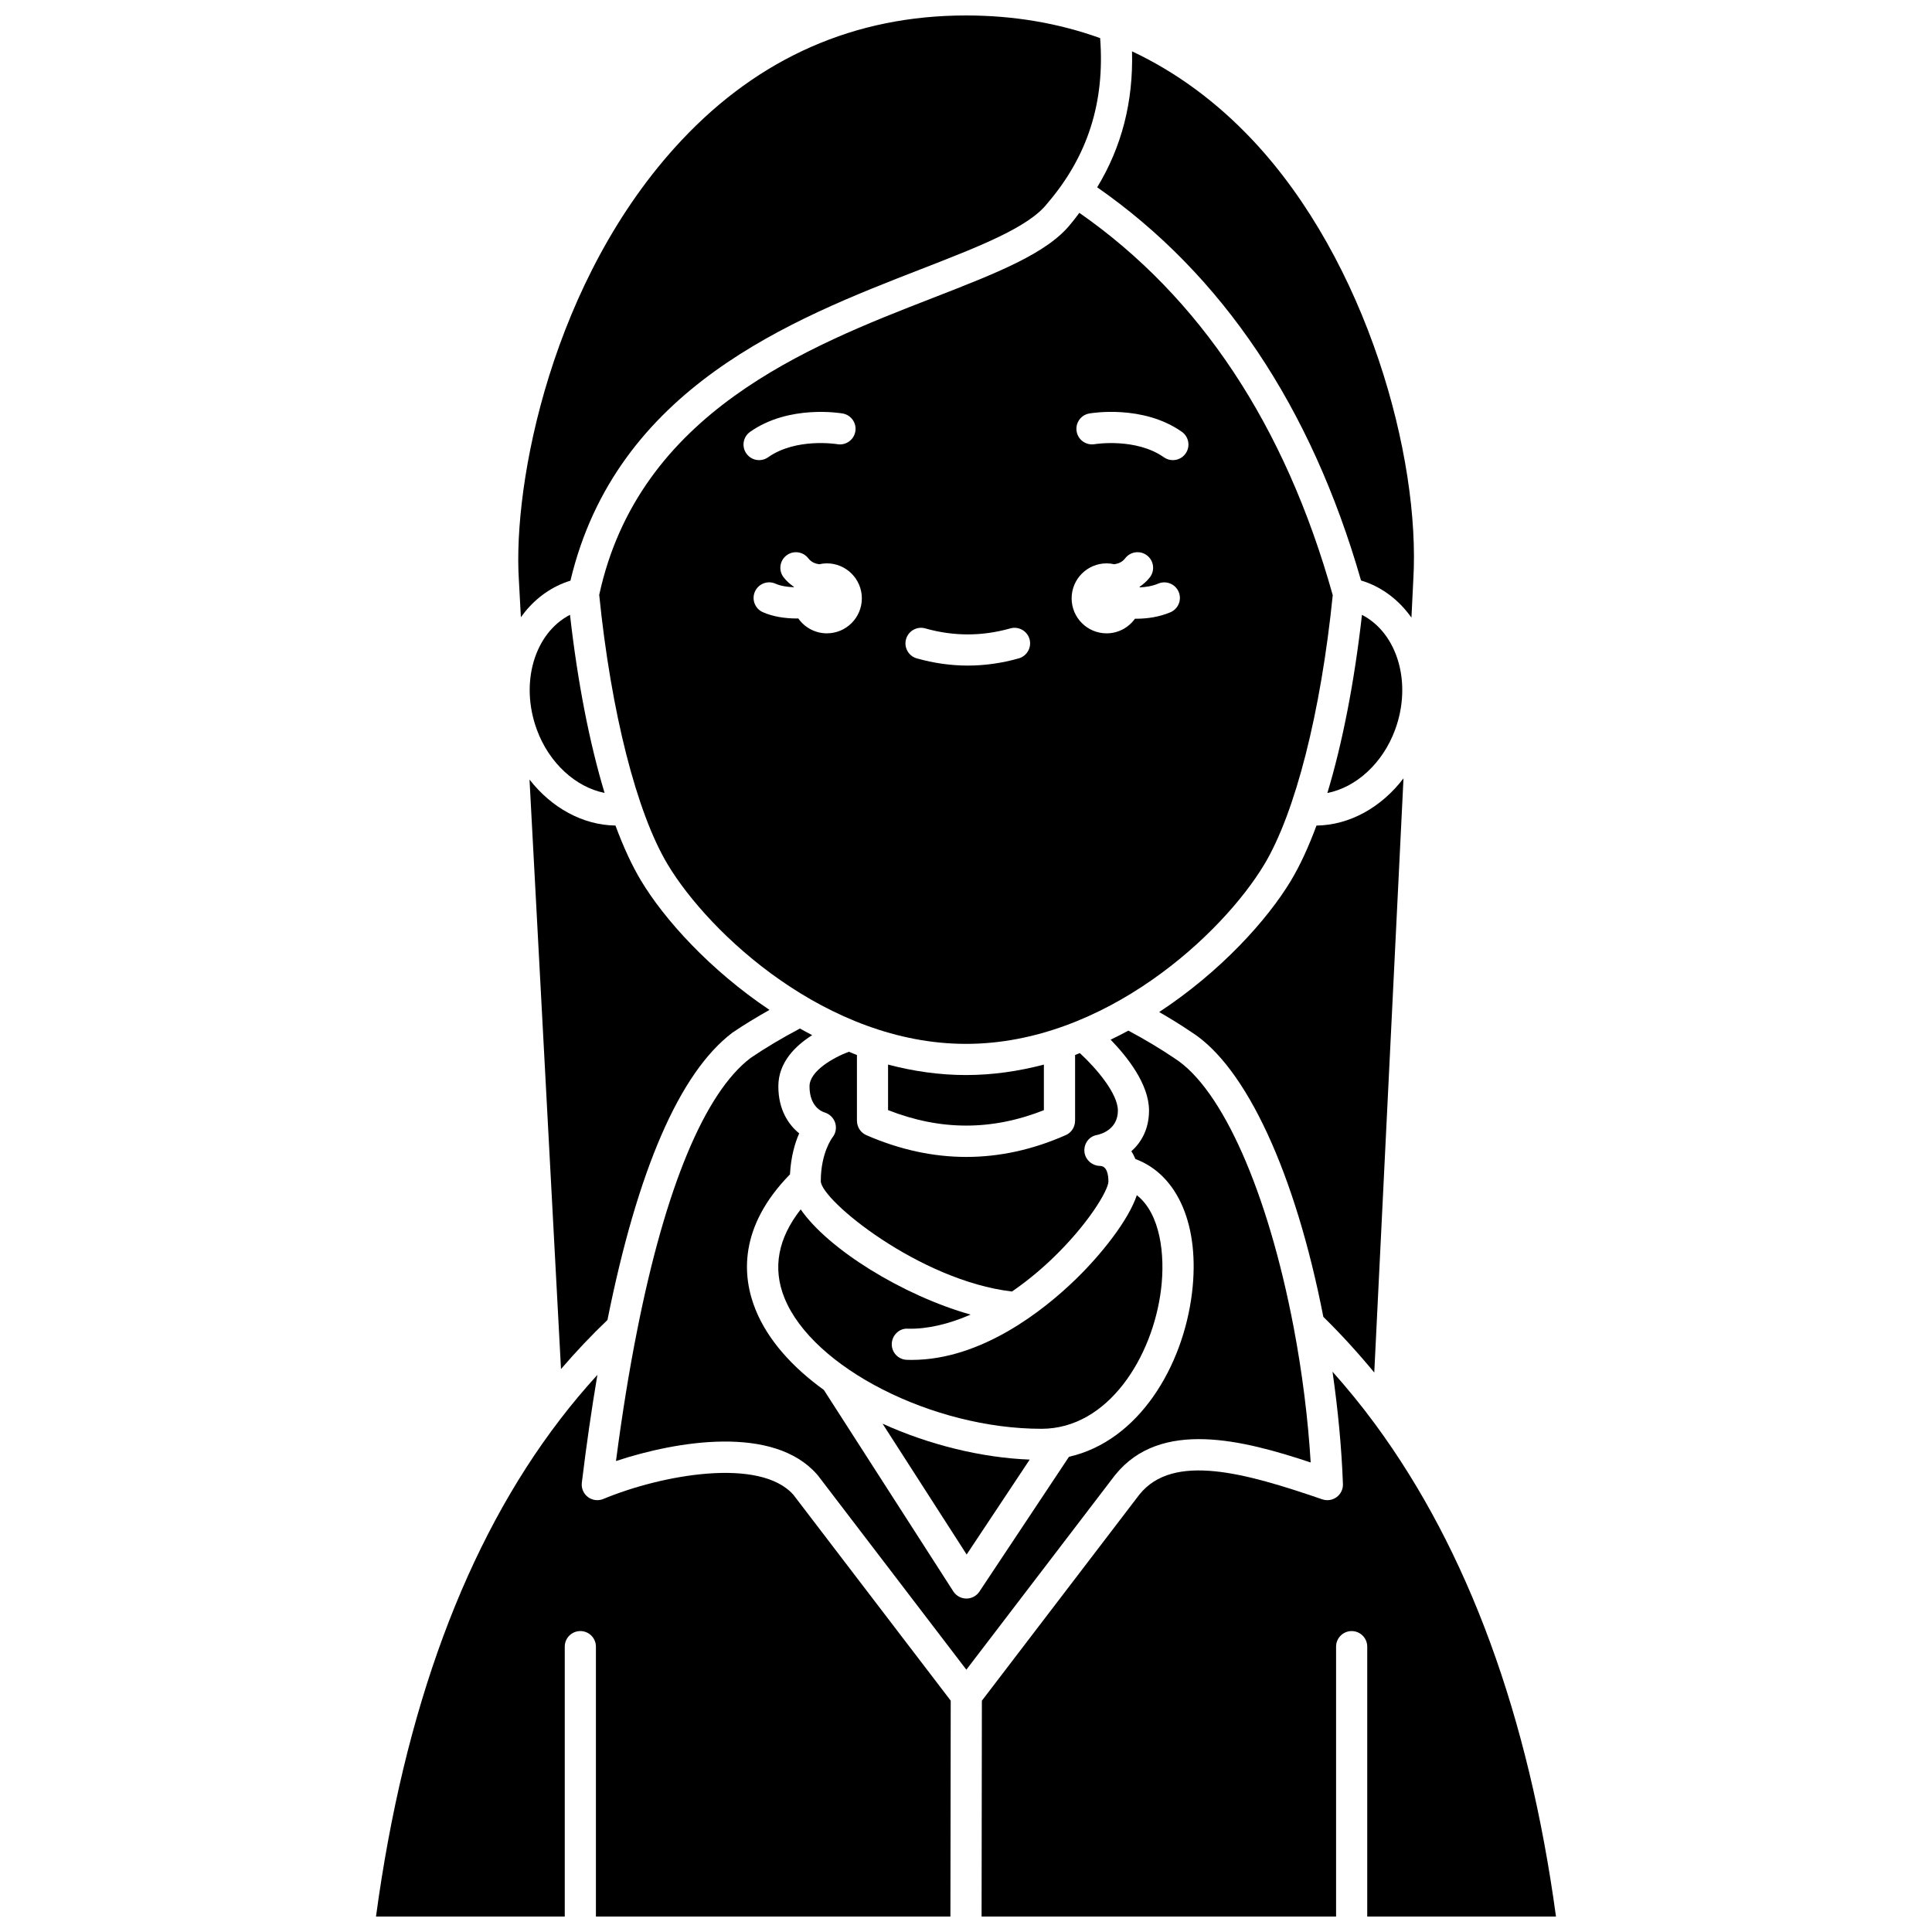 <?xml version="1.0" encoding="UTF-8"?>
<!-- Uploaded to: ICON Repo, www.iconrepo.com, Generator: ICON Repo Mixer Tools -->
<svg width="800px" height="800px" version="1.1" viewBox="144 144 512 512" xmlns="http://www.w3.org/2000/svg">
 <defs>
  <clipPath id="c">
   <path d="m281 148.09h155v159.91h-155z"/>
  </clipPath>
  <clipPath id="b">
   <path d="m243 508h153v143.9h-153z"/>
  </clipPath>
  <clipPath id="a">
   <path d="m404 507h153v144.9h-153z"/>
  </clipPath>
 </defs>
 <path d="m420.64 426.13c-6.633 1.738-13.535 2.769-20.648 2.769-7.109 0-14.016-1.027-20.648-2.769v12.062c13.941 5.465 27.508 5.469 41.297 0.012z"/>
 <path d="m479.05 373.09c8.238-13.734 15.004-40.371 18.141-71.363-12.598-45.004-35.191-79.047-67.148-101.32-0.715 0.914-1.367 1.84-2.137 2.734-6.144 7.934-19.688 13.195-36.816 19.859-32.859 12.773-77.793 30.266-88.293 78.652 3.137 31.027 9.902 57.695 18.148 71.438 11.031 18.387 42.25 47.547 79.051 47.547 36.805 0 68.023-29.16 79.055-47.551zm-136.26-114.65c10.305-7.262 23.957-4.961 24.531-4.859 2.246 0.395 3.746 2.535 3.348 4.781-0.395 2.242-2.539 3.734-4.769 3.352-0.105-0.016-10.895-1.785-18.348 3.473-0.723 0.512-1.551 0.754-2.375 0.754-1.297 0-2.578-0.605-3.379-1.75-1.32-1.859-0.871-4.438 0.992-5.75zm20.336 53.398c-3.137 0-5.902-1.57-7.578-3.953-0.125 0-0.238 0.02-0.363 0.02-3.117 0-6.348-0.48-9.031-1.676-2.082-0.93-3.016-3.371-2.086-5.457 0.93-2.082 3.363-3.019 5.457-2.086 1.355 0.605 3.102 0.871 4.848 0.934 0.012-0.031 0.02-0.066 0.031-0.098-1.012-0.707-1.953-1.512-2.746-2.539-1.391-1.809-1.051-4.402 0.762-5.789s4.402-1.043 5.789 0.762c0.785 1.02 1.816 1.422 2.914 1.57 0.645-0.145 1.312-0.23 2.004-0.23 5.121 0 9.273 4.156 9.273 9.273 0 5.117-4.148 9.27-9.273 9.27zm50.855 6.637c-4.481 1.273-9.027 1.91-13.512 1.91s-9.035-0.645-13.512-1.91c-2.191-0.621-3.469-2.902-2.844-5.098 0.621-2.195 2.914-3.477 5.098-2.844 7.5 2.121 15.027 2.121 22.527 0 2.172-0.625 4.481 0.648 5.098 2.844 0.613 2.195-0.664 4.477-2.856 5.098zm40.199-12.223c-2.875 1.23-6.094 1.719-9.133 1.719-0.086 0-0.168-0.012-0.262-0.012-1.684 2.34-4.414 3.883-7.519 3.883-5.121 0-9.273-4.156-9.273-9.273 0-5.121 4.156-9.273 9.273-9.273 0.691 0 1.355 0.086 2.004 0.23 1.102-0.148 2.133-0.551 2.914-1.57 1.391-1.812 3.984-2.152 5.789-0.762 1.809 1.387 2.152 3.981 0.762 5.789-0.793 1.027-1.734 1.836-2.742 2.543 0.016 0.047 0.027 0.09 0.043 0.137 1.664-0.074 3.379-0.352 4.894-1 2.078-0.891 4.527 0.074 5.422 2.172 0.902 2.094-0.074 4.519-2.172 5.418zm4.016-42.062c-0.801 1.141-2.082 1.75-3.379 1.75-0.82 0-1.652-0.242-2.375-0.754-7.406-5.223-18.242-3.5-18.336-3.477-2.25 0.383-4.391-1.105-4.781-3.352-0.402-2.246 1.102-4.391 3.348-4.781 0.578-0.102 14.227-2.402 24.531 4.859 1.859 1.316 2.305 3.894 0.992 5.754z"/>
 <path d="m292.67 506.81c3.93-4.57 8.039-8.926 12.312-13 8.004-39.887 19.133-65.516 33.086-76.125 3.144-2.141 6.43-4.113 9.852-6.055-15.773-10.57-27.879-23.98-34.066-34.293-2.402-4.004-4.664-8.918-6.75-14.559-8.668-0.125-16.922-4.684-22.777-12.184z"/>
 <path d="m430.16 423.08c-0.422 0.16-0.824 0.352-1.25 0.508v17.449h-0.012c0 1.582-0.906 3.098-2.445 3.773-8.723 3.859-17.535 5.789-26.371 5.789-8.832 0-17.688-1.93-26.508-5.781-1.543-0.672-2.457-2.184-2.465-3.766h-0.012v-0.066-0.004-17.395c-0.723-0.266-1.422-0.582-2.137-0.863-4.047 1.52-10.43 5.07-10.43 9.172 0 5.43 3.328 6.711 3.992 6.914 1.316 0.395 2.398 1.438 2.809 2.75 0.406 1.316 0.172 2.762-0.695 3.832-0.094 0.129-3.117 4.129-3.117 11.613 0.02 5.016 26.141 26.375 50.664 29.262 3.477-2.394 6.934-5.168 10.305-8.359 9.922-9.398 15.211-18.504 15.254-20.75 0-1.883-0.387-4.141-2.234-4.176-2.125-0.039-3.961-1.68-4.129-3.805-0.164-2.121 1.223-4.023 3.316-4.391 0.895-0.176 5.555-1.359 5.555-6.481-0.008-4.465-5.613-11.109-10.09-15.227z"/>
 <path d="m504.69 297.84c0.668 0.195 1.301 0.414 1.918 0.656 4.695 1.871 8.555 5.106 11.438 9.188l0.492-9.992c1.953-32.535-12.312-84.426-42.598-116.58-9.602-10.195-20.285-18.023-31.941-23.508 0.348 13.379-2.715 25.281-9.234 36.031 33.172 23.105 56.695 58.113 69.926 104.21z"/>
 <path d="m451.7 485.62c1.098-9.043-0.156-19.938-6.43-24.887-2.199 6.633-9.438 15.75-16.305 22.395-8.289 8.02-24.793 21.262-43.367 21.262-0.426 0-0.852-0.008-1.281-0.023-2.281-0.074-4.062-1.977-3.988-4.262 0.078-2.281 2.027-4.156 4.262-3.988 5.152 0.133 10.816-1.203 16.629-3.734-18.074-5.113-37.773-17.363-45.023-27.879-6.016 7.656-7.512 15.527-4.305 23.465 7.461 18.477 39.285 34.676 68.105 34.676 17.672 0.012 29.527-19.066 31.703-37.023z"/>
 <path d="m416.88 530.81c-12.637-0.484-26.562-3.867-38.992-9.516l22.285 34.668z"/>
 <path d="m304.22 354.13c-3.981-13.168-7.141-29.285-9.164-47.195-9.371 4.824-13.355 18.004-8.785 30.438 3.285 8.941 10.387 15.258 17.949 16.758z"/>
 <path d="m494.7 492.98c4.695 4.602 9.195 9.547 13.496 14.754l7.746-157.47c-5.871 7.707-14.258 12.398-23.059 12.52-2.09 5.637-4.348 10.551-6.75 14.559-6.297 10.496-18.734 24.203-34.938 34.859 3.074 1.766 5.914 3.531 8.605 5.356 14.434 9.172 27.48 37.355 34.898 75.422z"/>
 <g clip-path="url(#c)">
  <path d="m282.04 307.57c2.871-4.027 6.707-7.215 11.355-9.07 0.57-0.223 1.156-0.43 1.773-0.609 12.188-51.188 58.773-69.293 92.941-82.574 15.312-5.949 28.535-11.094 33.414-17.379 10.781-12.562 15.305-26.883 14.027-43.836-11.066-3.981-22.926-6.004-35.551-6.004-29.414 0-54.789 11.133-75.398 33.094-34.441 36.688-44.711 90.895-43.098 116.45z"/>
 </g>
 <g clip-path="url(#b)">
  <path d="m354.28 540.16c-8.832-10.027-34.797-5.398-50.406 1.086-1.355 0.559-2.906 0.363-4.078-0.523-1.168-0.887-1.781-2.328-1.605-3.785 1.227-10.129 2.613-19.648 4.125-28.582-3.445 3.777-6.769 7.727-9.914 11.844-24.941 32.527-41.332 76.82-48.758 131.7h50.023v-71.52c0-2.285 1.848-4.129 4.129-4.129 2.285 0 4.129 1.848 4.129 4.129v71.52h93.945l0.082-57.207z"/>
 </g>
 <path d="m439.56 534.86c0.004-0.008 0.008-0.016 0.012-0.023 11.996-14.848 33.902-9.203 51.773-3.266-0.707-11.641-2.246-23.902-4.512-35.82-6.852-35.953-18.949-63.266-31.566-71.289-3.805-2.578-7.812-4.965-12.234-7.336-1.539 0.844-3.117 1.629-4.707 2.398 4.391 4.519 10.176 11.789 10.176 18.777 0 4.981-2.078 8.473-4.688 10.805 0.43 0.625 0.777 1.312 1.082 2.043 11.297 4.207 17.145 17.797 15 35.465-2.371 19.543-14.137 39.266-32.605 43.449l-23.738 35.73c-0.77 1.148-2.055 1.84-3.441 1.84h-0.031c-1.391-0.012-2.688-0.727-3.441-1.895l-34.312-53.391c-8.281-5.981-14.82-13.164-18.102-21.285-3.492-8.656-4.617-21.805 9.129-35.848 0.238-4.656 1.316-8.34 2.438-10.859-2.848-2.309-5.523-6.281-5.523-12.473 0-6.34 4.508-10.738 8.969-13.555-1.098-0.566-2.164-1.16-3.238-1.758l-0.078 0.039c-4.754 2.512-9.039 5.07-13.027 7.777-12.094 9.203-22.551 34.246-30.062 72.293-2.078 10.41-3.953 21.988-5.59 34.512 16.23-5.375 41.734-9.555 53.238 3.508 0.02 0.023 0.023 0.059 0.047 0.082 0.043 0.051 0.102 0.074 0.145 0.125l39.422 51.586 39.418-51.586c0.012-0.02 0.035-0.027 0.051-0.047z"/>
 <g clip-path="url(#a)">
  <path d="m556.35 651.9c-7.223-53.168-23.32-97.035-47.891-130.44-3.582-4.879-7.379-9.52-11.328-13.945 1.449 10.094 2.414 20.195 2.758 29.766 0.055 1.359-0.574 2.66-1.664 3.465-1.094 0.812-2.516 1.031-3.801 0.594-20.418-7.004-39.484-12.391-48.438-1.309-0.004 0.004-0.008 0.004-0.008 0.008l-41.77 54.664-0.078 57.199h93.945v-71.52c0-2.285 1.848-4.129 4.129-4.129 2.285 0 4.129 1.848 4.129 4.129v71.52z"/>
 </g>
 <path d="m513.72 337.38c4.57-12.434 0.586-25.617-8.785-30.438-2.027 17.914-5.184 34.035-9.168 47.211 7.598-1.492 14.66-7.824 17.953-16.773z"/>
</svg>